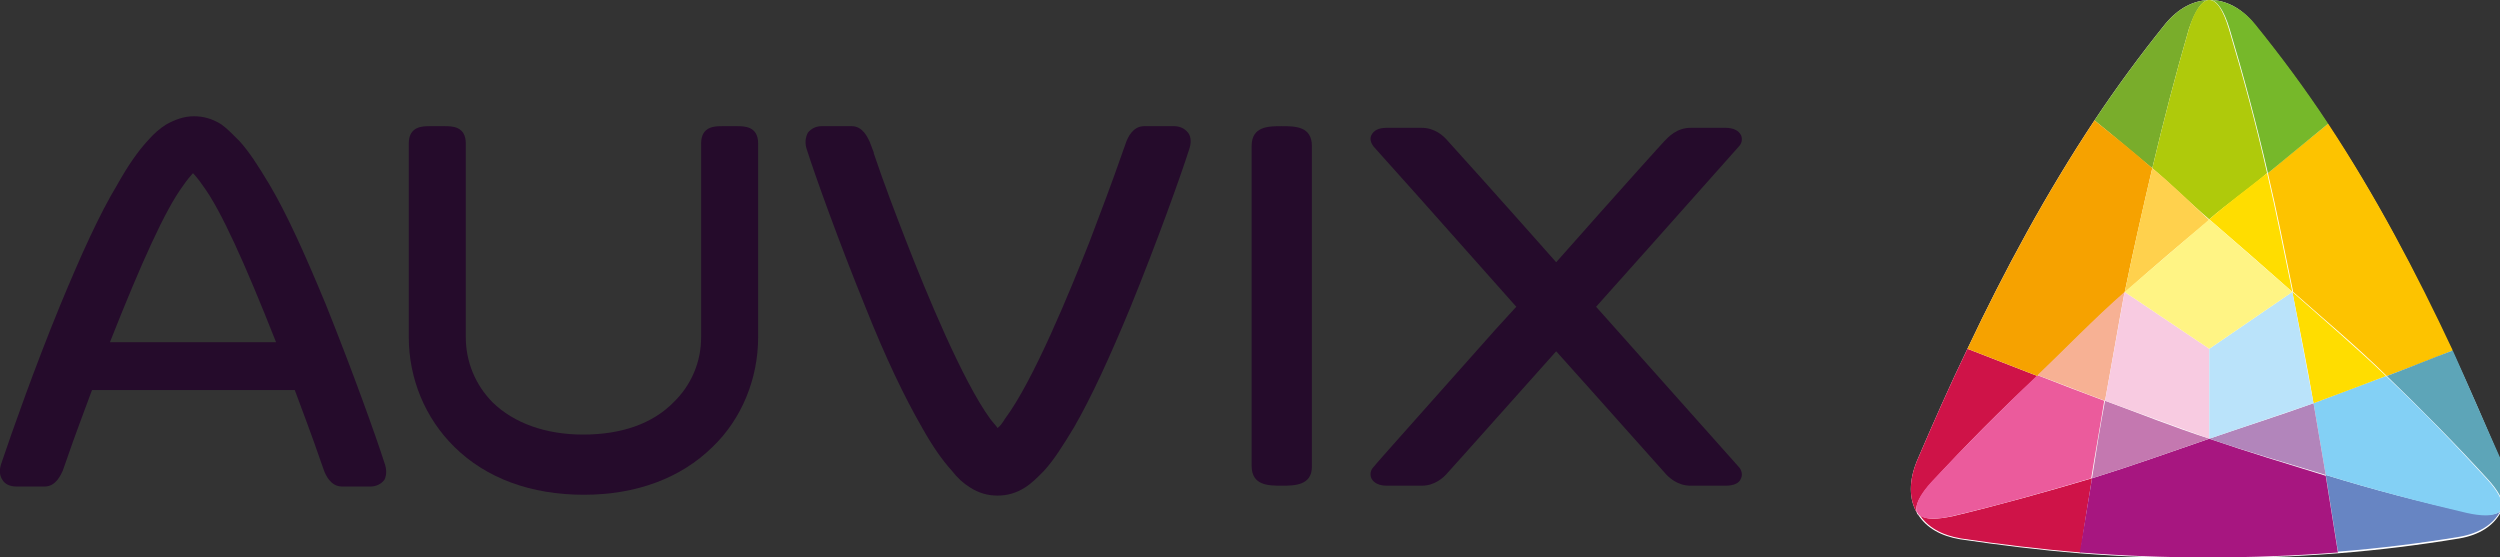 <svg width="100%" height="100%" viewBox="0 0 148 33" fill="none" xmlns="http://www.w3.org/2000/svg">
<rect x="0" y="0" width="148" height="33" fill="#333333" stroke="none"/>
<g clip-path="url(#clip0_1189_174)">
<path d="M59.056 29.339C58.477 29.339 57.947 29.192 57.416 28.851C57.031 28.607 56.693 28.314 56.356 27.874C55.777 27.24 55.199 26.41 54.572 25.287C53.56 23.53 52.451 21.235 51.246 18.209C49.655 14.303 48.257 10.398 47.775 8.885C47.63 8.494 47.678 8.152 47.823 7.86C48.016 7.615 48.305 7.469 48.643 7.469C48.932 7.469 49.318 7.469 49.655 7.469C49.944 7.469 50.233 7.469 50.426 7.469C51.101 7.469 51.391 8.201 51.487 8.397L51.728 9.031V9.08C52.355 10.935 53.03 12.692 53.656 14.303C54.813 17.281 56.983 22.553 58.622 24.799C58.766 24.994 58.959 25.189 59.056 25.336C59.2 25.238 59.345 25.043 59.489 24.799C61.177 22.553 63.346 17.232 64.503 14.303C65.13 12.643 65.805 10.886 66.431 9.08L66.673 8.397C66.769 8.152 67.058 7.469 67.733 7.469C67.926 7.469 68.215 7.469 68.504 7.469C68.842 7.469 69.228 7.469 69.517 7.469C69.854 7.469 70.144 7.615 70.336 7.86C70.529 8.104 70.529 8.494 70.385 8.885C69.903 10.398 68.504 14.303 66.914 18.209C65.66 21.235 64.6 23.53 63.587 25.287C62.912 26.41 62.382 27.24 61.803 27.874C61.418 28.265 61.08 28.607 60.695 28.851C60.164 29.192 59.634 29.339 59.056 29.339Z" fill="#250B2B"/>
<path d="M34.565 29.29C31.431 29.29 28.78 28.314 26.9 26.459C25.164 24.75 24.2 22.407 24.2 19.966V11.814V8.494C24.2 7.469 25.02 7.469 25.454 7.469H25.646H25.887H26.128H26.321C26.755 7.469 27.575 7.469 27.575 8.494V19.966C27.575 21.43 28.153 22.797 29.166 23.823C30.419 25.043 32.299 25.726 34.517 25.726C36.783 25.726 38.614 25.092 39.868 23.823C40.928 22.797 41.507 21.43 41.507 19.966V8.494C41.507 7.469 42.327 7.469 42.761 7.469H42.953H43.194H43.435H43.628C44.062 7.469 44.882 7.469 44.882 8.494V19.966C44.882 22.407 43.917 24.799 42.182 26.459C40.302 28.314 37.65 29.29 34.565 29.29Z" fill="#250B2B"/>
<path d="M75.88 28.753C75.109 28.753 74.097 28.753 74.097 27.581V8.641C74.097 7.469 75.109 7.469 75.88 7.469C76.652 7.469 77.664 7.469 77.664 8.641V27.63C77.664 28.753 76.603 28.753 75.88 28.753Z" fill="#250B2B"/>
<path d="M22.754 27.386C22.272 25.873 20.874 21.968 19.283 18.013C18.03 14.987 16.969 12.643 15.957 10.935C15.282 9.812 14.752 8.982 14.173 8.348C13.787 7.957 13.45 7.615 13.113 7.371C12.582 7.03 12.052 6.883 11.473 6.883C10.895 6.883 10.365 7.078 9.834 7.371C9.449 7.615 9.111 7.908 8.726 8.348C8.147 8.982 7.569 9.812 6.942 10.935C5.881 12.692 4.821 15.036 3.567 18.062C2.025 21.821 0.723 25.531 0.096 27.386C-0.048 27.777 -0.048 28.118 0.144 28.411C0.289 28.655 0.578 28.802 0.964 28.802H1.976H2.651C3.326 28.802 3.615 28.07 3.712 27.874L3.953 27.191C4.435 25.775 4.965 24.408 5.447 23.09H17.451C17.933 24.408 18.464 25.775 18.946 27.191L19.187 27.874C19.283 28.118 19.573 28.802 20.247 28.802H20.922H21.935C22.272 28.802 22.561 28.655 22.754 28.411C22.899 28.118 22.899 27.777 22.754 27.386ZM6.508 20.259C8.34 15.621 9.786 12.399 10.847 10.984C11.04 10.691 11.329 10.349 11.425 10.252C11.522 10.349 11.811 10.691 12.004 10.984C13.064 12.399 14.511 15.621 16.343 20.259H6.508Z" fill="#250B2B"/>
<path d="M102.154 28.753H100.9H100.081C99.309 28.753 98.779 28.265 98.538 27.972C98.393 27.825 94.585 23.529 92.126 20.796C85.859 27.825 85.763 27.923 85.715 27.972C85.474 28.265 84.943 28.753 84.172 28.753H83.352H82.099C81.665 28.753 81.328 28.607 81.183 28.314C81.087 28.07 81.135 27.825 81.328 27.63C81.424 27.484 84.75 23.774 88.559 19.478L89.764 18.16C85.57 13.425 81.472 8.836 81.328 8.689C81.135 8.445 81.087 8.201 81.183 8.006C81.328 7.713 81.617 7.567 82.099 7.567H83.352H84.172C84.943 7.567 85.474 8.055 85.715 8.348C85.859 8.494 89.234 12.253 92.126 15.524C96.272 10.837 98.442 8.445 98.538 8.348C98.779 8.104 99.261 7.567 100.081 7.567H100.9H102.154C102.588 7.567 102.925 7.713 103.07 8.006C103.166 8.25 103.118 8.494 102.925 8.689C102.78 8.836 98.731 13.425 94.489 18.16C99.984 24.311 102.78 27.484 102.925 27.63C103.118 27.825 103.166 28.118 103.07 28.314C102.973 28.607 102.636 28.753 102.154 28.753Z" fill="#250B2B"/>
<path d="M148 27.191C147.084 25.043 146.168 22.895 145.156 20.747C142.986 16.11 140.624 11.569 137.78 7.322C136.43 5.272 134.984 3.32 133.441 1.416C132.718 0.488 131.754 0 130.838 0H130.789H130.741C129.825 0.049 128.958 0.488 128.186 1.416C126.692 3.271 125.294 5.175 123.992 7.127C121.148 11.423 118.689 15.963 116.472 20.649C115.411 22.846 114.447 25.043 113.483 27.288C113.001 28.46 113.001 29.534 113.483 30.364C113.483 30.413 113.531 30.462 113.579 30.51C114.061 31.243 114.881 31.731 116.038 31.926C118.352 32.268 120.714 32.561 123.124 32.756C125.631 32.951 128.186 33.049 130.693 33.049C133.248 33.049 135.851 32.951 138.406 32.756C140.865 32.561 143.227 32.268 145.589 31.877C146.746 31.682 147.614 31.145 148.048 30.315C148.096 30.266 148.096 30.169 148.145 30.12C148.482 29.241 148.482 28.265 148 27.191Z" fill="white"/>
<path d="M137.828 7.323C136.623 8.299 135.418 9.275 134.261 10.252C134.791 12.497 135.273 14.938 135.755 17.281C137.684 18.99 139.515 20.503 141.299 22.26C142.601 21.772 143.902 21.284 145.204 20.747C143.035 16.11 140.624 11.57 137.828 7.323Z" fill="#FDC300"/>
<path d="M123.847 28.314C121.051 29.143 118.255 29.924 115.604 30.559C115.121 30.657 114.736 30.706 114.446 30.706C114.061 30.706 113.772 30.608 113.627 30.462C114.109 31.194 114.929 31.682 116.086 31.877C118.4 32.219 120.762 32.512 123.172 32.707C123.365 31.243 123.606 29.778 123.847 28.314Z" fill="#CF1348"/>
<path d="M137.684 28.118C137.925 29.632 138.166 31.145 138.407 32.658C140.865 32.463 143.228 32.17 145.59 31.779C146.747 31.584 147.615 31.047 148.048 30.217C147.904 30.413 147.615 30.462 147.181 30.462C146.891 30.462 146.506 30.413 146.072 30.315C143.324 29.729 140.528 28.997 137.684 28.118Z" fill="#6785C3"/>
<path d="M145.204 20.747C143.902 21.235 142.6 21.772 141.299 22.26C143.372 24.262 145.397 26.312 147.228 28.314C147.952 29.095 148.241 29.68 148.144 30.071C148.482 29.29 148.482 28.265 148.048 27.191C147.084 25.043 146.168 22.895 145.204 20.747Z" fill="#5DA5B8"/>
<path d="M116.472 20.649C115.411 22.846 114.447 25.043 113.483 27.288C113.001 28.46 113.001 29.534 113.483 30.364C113.338 29.973 113.627 29.339 114.399 28.509C116.327 26.41 118.4 24.311 120.618 22.26C119.219 21.723 117.87 21.186 116.472 20.649Z" fill="#CF1348"/>
<path d="M130.741 0C129.825 0.049 128.958 0.488 128.186 1.416C126.692 3.271 125.294 5.175 123.992 7.127C125.149 8.055 126.258 9.031 127.415 9.959C128.09 7.127 128.813 4.345 129.584 1.709C129.97 0.586 130.356 0.049 130.741 0Z" fill="#79AD2B"/>
<path d="M130.838 0C131.224 0 131.657 0.586 131.995 1.709C132.814 4.442 133.586 7.322 134.261 10.252C135.466 9.275 136.623 8.299 137.828 7.322C136.478 5.272 135.032 3.32 133.489 1.416C132.718 0.488 131.754 0 130.838 0Z" fill="#76B82A"/>
<path d="M130.789 25.971C128.379 26.8 126.209 27.581 123.847 28.314C123.606 29.778 123.365 31.243 123.124 32.707C125.631 32.902 128.186 33 130.693 33C133.248 33 135.851 32.902 138.406 32.707C138.165 31.194 137.924 29.68 137.683 28.167C135.465 27.484 133.055 26.752 130.789 25.971Z" fill="#A71680"/>
<path d="M130.79 0H130.741C130.356 0.049 129.922 0.586 129.584 1.709C128.813 4.345 128.09 7.127 127.415 9.959C128.62 10.984 129.584 11.96 130.79 12.985C131.85 12.058 133.152 11.179 134.212 10.252C133.538 7.274 132.766 4.442 131.947 1.709C131.609 0.586 131.224 0 130.79 0Z" fill="#AFCA0B"/>
<path d="M134.213 10.252C133.104 11.13 131.851 12.058 130.79 12.985C132.381 14.352 134.165 15.914 135.707 17.281C135.225 14.987 134.743 12.497 134.213 10.252Z" fill="#FFDD00"/>
<path d="M120.618 22.212C118.4 24.311 116.328 26.41 114.399 28.46C113.628 29.29 113.339 29.925 113.483 30.315C113.531 30.364 113.531 30.413 113.58 30.462C113.724 30.608 114.013 30.706 114.399 30.706C114.737 30.706 115.122 30.657 115.556 30.559C118.256 29.925 121.004 29.143 123.8 28.314C124.041 26.8 124.33 25.238 124.571 23.725C123.27 23.237 121.968 22.748 120.618 22.212Z" fill="#EB5B9C"/>
<path d="M124.619 23.725C124.33 25.238 124.089 26.752 123.848 28.314C126.21 27.581 128.379 26.8 130.79 25.97C128.668 25.287 126.74 24.506 124.619 23.725Z" fill="#C478B0"/>
<path d="M123.992 7.127C121.148 11.423 118.689 15.963 116.472 20.649C117.87 21.186 119.22 21.723 120.618 22.26C122.257 20.698 123.992 18.892 125.776 17.33C126.306 14.743 126.836 12.448 127.415 9.959C126.306 8.982 125.149 8.055 123.992 7.127Z" fill="#F6A200"/>
<path d="M127.415 9.959C126.837 12.399 126.307 14.743 125.776 17.33C127.464 15.817 129.006 14.499 130.79 13.034C129.633 11.96 128.621 10.935 127.415 9.959Z" fill="#FFD14D"/>
<path d="M141.251 22.26C139.804 22.797 138.358 23.334 136.96 23.871C137.201 25.287 137.442 26.703 137.683 28.118C140.527 28.997 143.323 29.729 146.023 30.364C146.457 30.462 146.843 30.51 147.132 30.51C147.566 30.51 147.855 30.413 148 30.266C148.048 30.218 148.048 30.12 148.096 30.071C148.193 29.68 147.903 29.095 147.18 28.314C145.348 26.312 143.372 24.262 141.251 22.26Z" fill="#83D0F5"/>
<path d="M136.961 23.871C134.936 24.604 132.767 25.287 130.79 25.97C133.056 26.752 135.466 27.435 137.684 28.118C137.443 26.703 137.202 25.287 136.961 23.871Z" fill="#B285BB"/>
<path d="M125.775 17.281C123.992 18.843 122.256 20.649 120.617 22.212C121.967 22.7 123.269 23.237 124.618 23.725C125.004 21.626 125.39 19.331 125.775 17.281Z" fill="#F7B194"/>
<path d="M135.707 17.281C136.141 19.527 136.575 21.577 136.96 23.871C138.407 23.334 139.853 22.797 141.251 22.26C139.467 20.552 137.635 18.99 135.707 17.281Z" fill="#FFDD00"/>
<path d="M125.776 17.281L124.619 23.725L130.79 25.97V20.649L125.776 17.281Z" fill="#F8CBE1"/>
<path d="M130.79 25.97L136.961 23.871L135.707 17.281L130.79 20.649V25.97Z" fill="#BAE3FA"/>
<path d="M130.79 20.649L135.707 17.281L130.79 12.985L125.776 17.281L130.79 20.649Z" fill="#FFF484"/>
</g>
<defs>
<clipPath id="clip0_1189_174">
<rect width="148" height="33" fill="white"/>
</clipPath>
</defs>
</svg>

